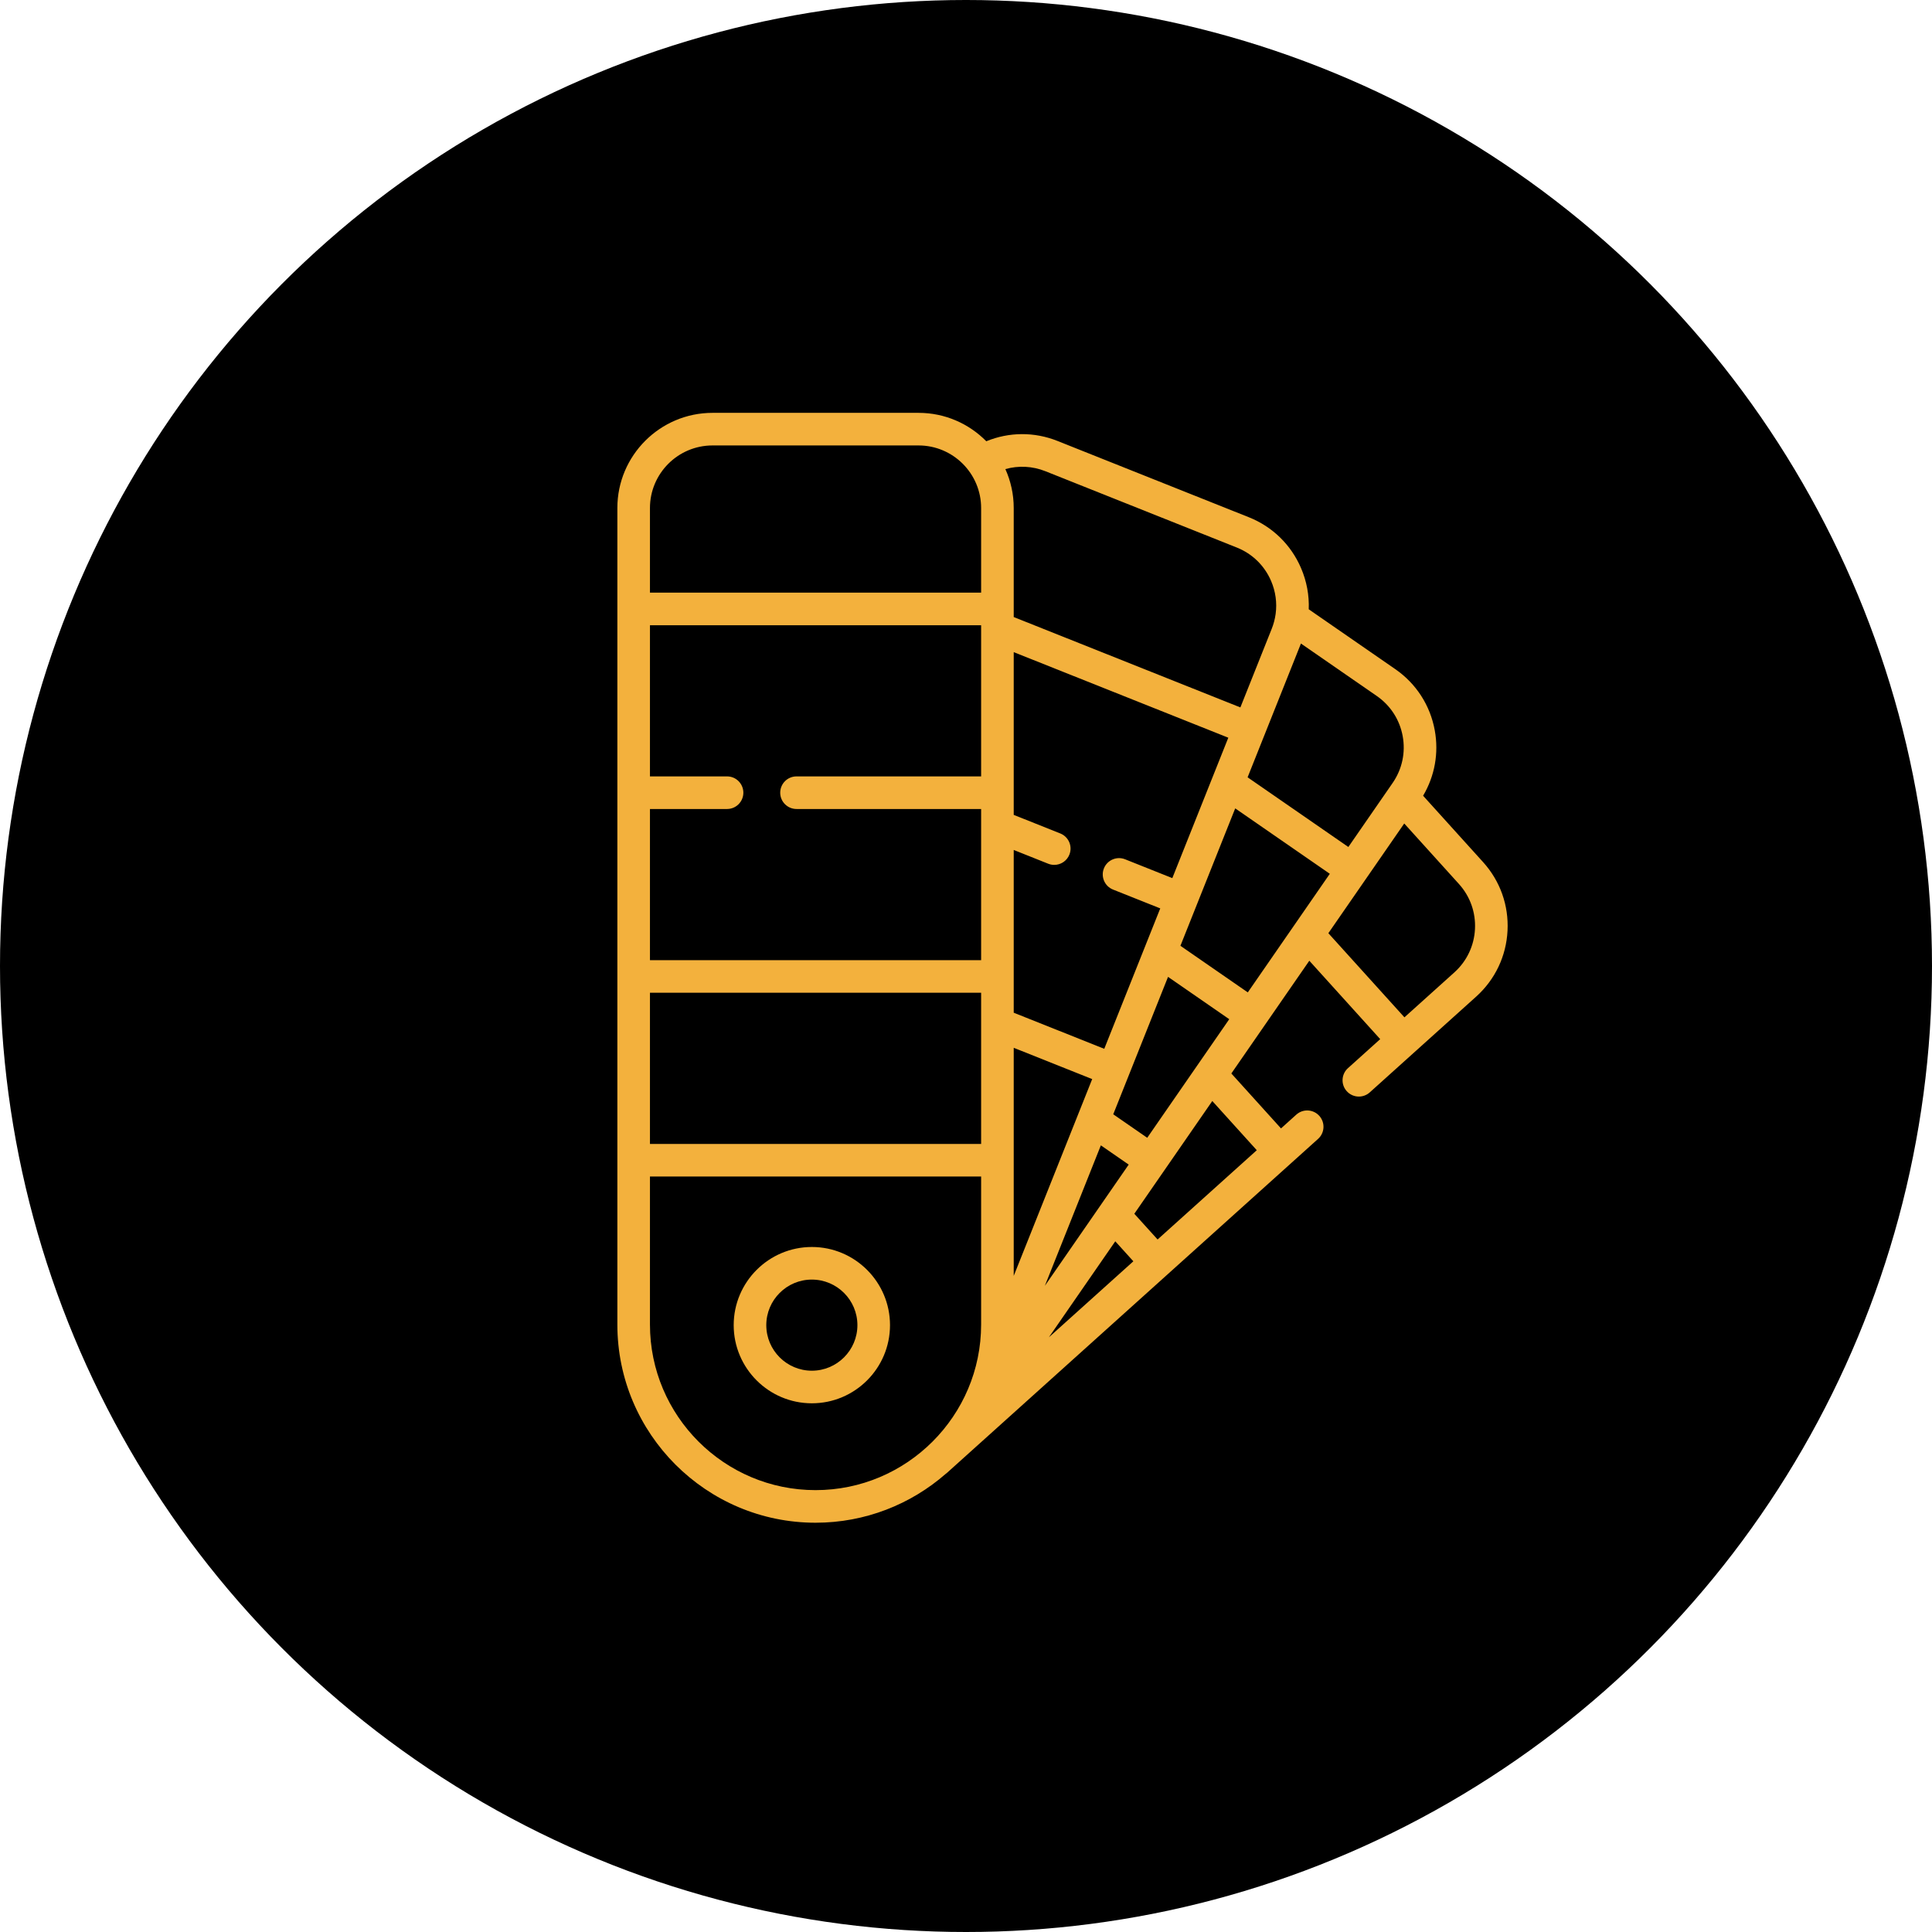 <?xml version="1.0" encoding="UTF-8"?>
<svg xmlns="http://www.w3.org/2000/svg" width="1081" height="1081" viewBox="0 0 1081 1081" fill="none">
  <g clip-path="url(#clip0_2311_37)">
    <circle cx="540.5" cy="540.5" r="540.5" fill="black"></circle>
    <path d="M829.818 482.355L796.257 445.236C802.78 434.215 805.108 421.368 802.788 408.644C800.238 394.653 792.39 382.492 780.694 374.401L732.271 340.912C732.576 333.094 731.139 325.242 727.958 317.842C722.341 304.776 711.973 294.68 698.76 289.411L591.676 246.715C578.696 241.54 564.555 241.68 551.856 246.893C542.195 237.09 528.775 231 513.956 231H398.674C369.315 231 345.429 254.886 345.429 284.245V741.114C345.429 802.258 395.173 852 456.315 852C484.14 852 509.601 841.695 529.09 824.706C529.37 824.507 529.643 824.295 529.905 824.061L737.506 637.23C741.249 633.861 741.553 628.095 738.185 624.351C734.814 620.606 729.045 620.304 725.306 623.673L716.754 631.371L688.965 600.637L732.593 537.554L772.256 581.42L754.21 597.662C750.467 601.031 750.163 606.797 753.531 610.54C755.332 612.542 757.817 613.559 760.312 613.559C762.486 613.559 764.668 612.787 766.411 611.219L826.033 557.56C836.583 548.022 842.786 534.945 843.5 520.742C844.215 506.538 839.357 492.904 829.818 482.355ZM784.846 411.914C786.523 421.112 784.516 430.415 779.197 438.105L754.436 473.909L698.064 434.923L727.908 360.071L770.319 389.403C778.01 394.721 783.169 402.715 784.846 411.914ZM698.171 555.265L660.476 529.195L691.133 452.305L744.061 488.909L698.171 555.265ZM641.905 636.621L622.888 623.469L653.546 546.577L687.796 570.265L641.905 636.621ZM655.941 491.327L629.513 480.789C624.837 478.926 619.532 481.204 617.666 485.883C615.801 490.561 618.082 495.865 622.759 497.731L649.186 508.268L617.86 586.835L567.202 566.636V475.579L586.502 483.275C587.61 483.716 588.753 483.925 589.876 483.925C593.498 483.925 596.926 481.751 598.35 478.181C600.215 473.503 597.935 468.199 593.257 466.333L567.202 455.945V364.888L687.267 412.761L655.941 491.327ZM548.964 434.414H445.669C440.633 434.414 436.55 438.497 436.55 443.533C436.55 448.569 440.633 452.652 445.669 452.652H548.964V537.234H363.667V452.652H406.806C411.842 452.652 415.925 448.569 415.925 443.533C415.925 438.497 411.842 434.414 406.806 434.414H363.667V349.832H548.962L548.964 434.414ZM363.667 555.471H548.962V640.053H363.667V555.471ZM567.202 586.269L611.106 603.775L567.202 713.891V586.269ZM624.025 694.538L634.137 705.722L586.873 748.256L624.025 694.538ZM584.618 719.456L615.959 640.849L631.533 651.62L584.618 719.456ZM584.922 263.657L692.006 306.353C700.692 309.816 707.509 316.455 711.201 325.045C713.741 330.95 714.593 337.293 713.753 343.503C713.739 343.574 713.731 343.647 713.718 343.719C713.329 346.468 712.612 349.19 711.556 351.835L694.02 395.819L567.202 345.253V284.245C567.202 276.49 565.521 269.123 562.528 262.471C569.845 260.403 577.662 260.762 584.922 263.657ZM398.674 249.238H513.956C533.258 249.238 548.964 264.942 548.964 284.245V331.596H363.667V284.245C363.667 264.942 379.371 249.238 398.674 249.238ZM363.667 741.114V658.291H548.962V741.114C548.962 792.201 507.4 833.762 456.315 833.762C405.229 833.762 363.667 792.2 363.667 741.114ZM703.197 643.572L647.694 693.521L634.681 679.128L678.308 616.046L703.197 643.572ZM825.286 519.825C824.816 529.164 820.738 537.76 813.816 544.018L785.813 569.22L743.249 522.146L785.702 460.761L816.288 494.587C822.561 501.524 825.756 510.486 825.286 519.825Z" fill="#F3B13D"></path>
    <path d="M454.249 697.719C430.136 697.719 410.519 717.336 410.519 741.449C410.519 765.562 430.136 785.178 454.249 785.178C478.362 785.178 497.979 765.562 497.979 741.449C497.979 717.336 478.362 697.719 454.249 697.719ZM454.249 766.942C440.192 766.942 428.757 755.506 428.757 741.45C428.757 727.393 440.192 715.958 454.249 715.958C468.305 715.958 479.741 727.393 479.741 741.45C479.741 755.506 468.305 766.942 454.249 766.942Z" fill="#F3B13D"></path>
  </g>
  <defs>
    <clipPath id="clip0_2311_37">
      <rect width="1081" height="1081" fill="white"></rect>
    </clipPath>
  </defs>
</svg>
